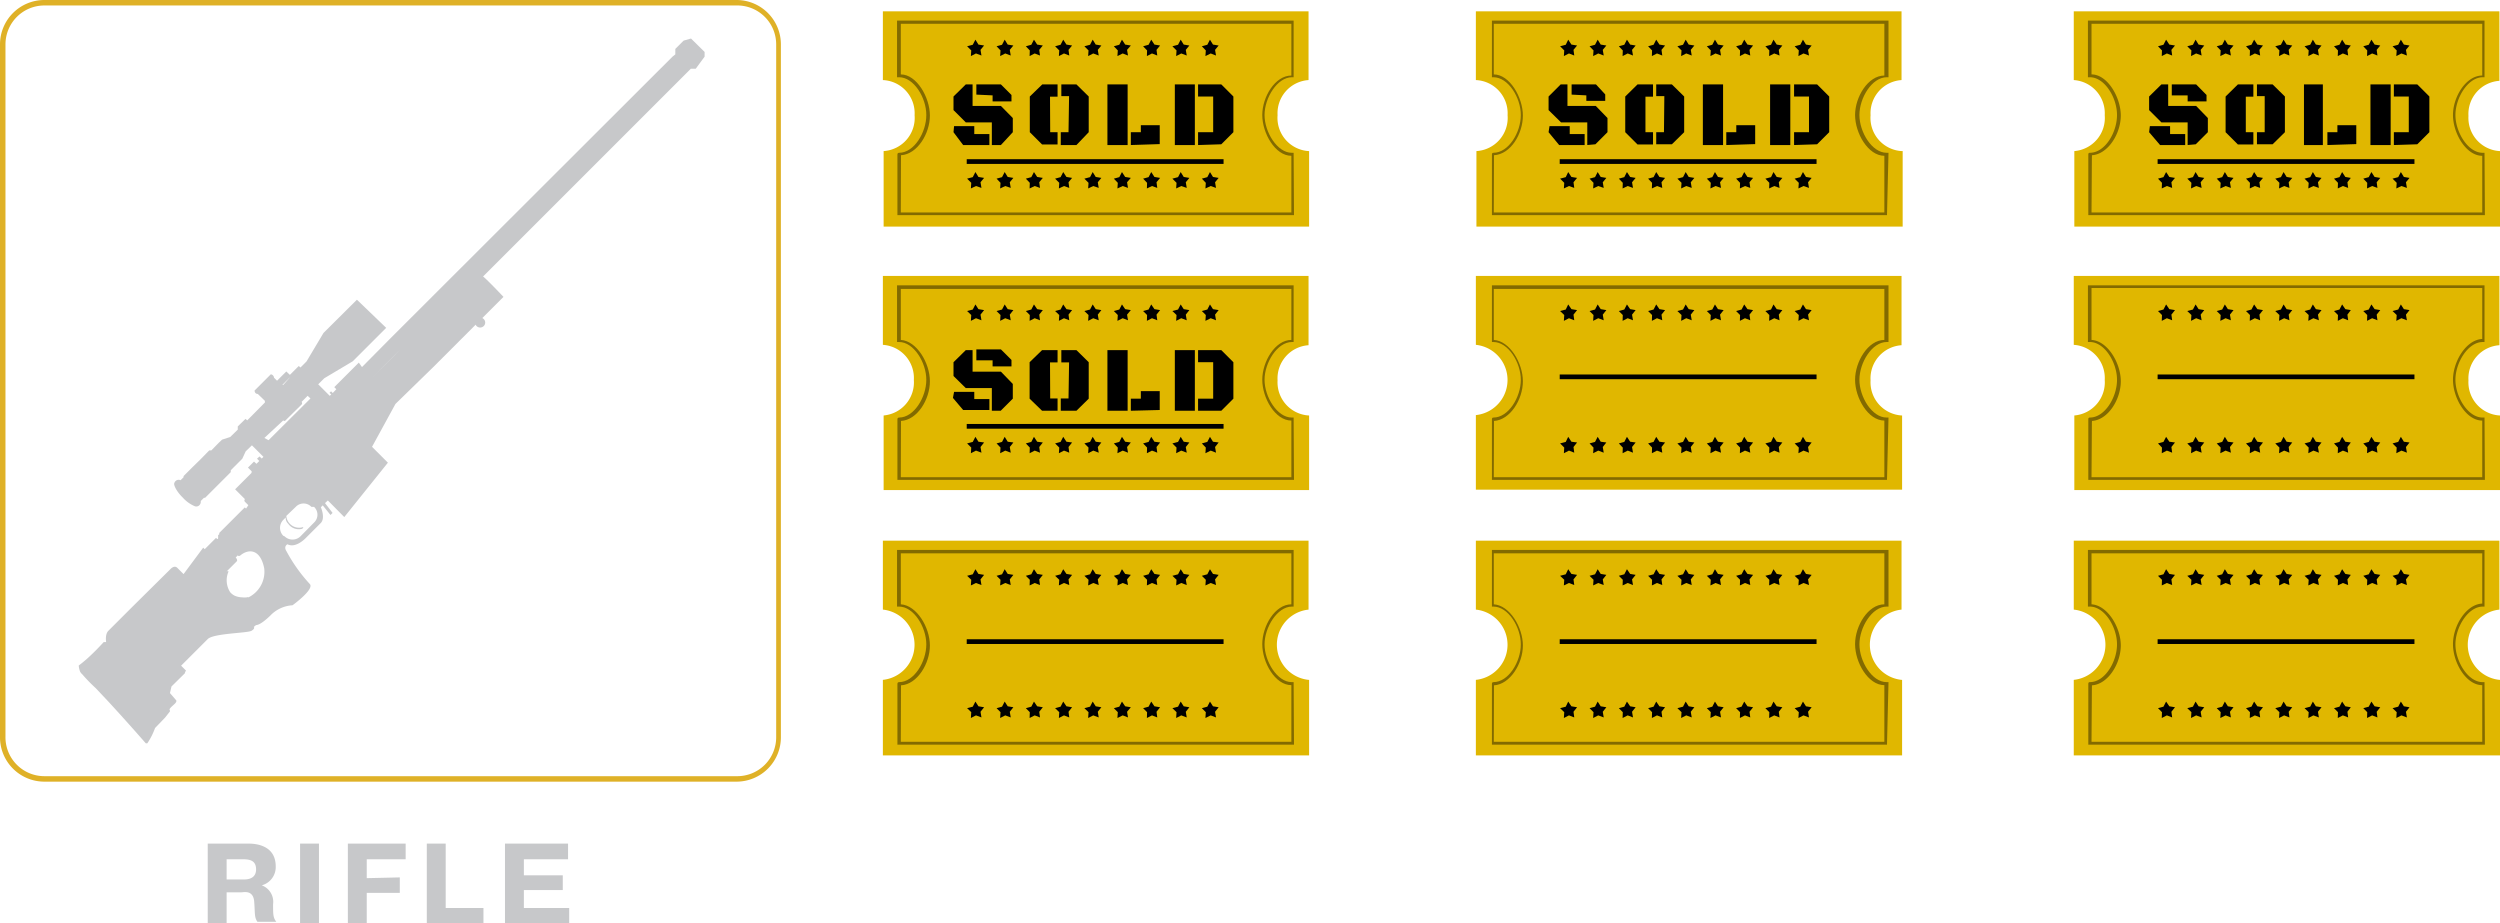 <svg xmlns="http://www.w3.org/2000/svg" viewBox="0 0 132.38 48.9"><g id="Layer_2" data-name="Layer 2"><g id="Layer_1-2" data-name="Layer 1"><path d="M11,44.67h2.16c.43,0,1.44.11,1.44,1.21a1,1,0,0,1-.74,1h0a.93.93,0,0,1,.6,1c0,.54,0,.71.17.93h-1c-.17-.25-.12-.44-.17-1.07s-.56-.49-.68-.49H12V48.9H11Zm1,1.9h.92c.56,0,.64-.33.64-.53,0-.42-.25-.54-.68-.54H12Z" style="fill:#c7c8ca"></path><path d="M16.89,44.67V48.9h-1V44.67Z" style="fill:#c7c8ca"></path><path d="M21.17,46.46v.82H19.42V48.9h-1V44.67h3.06v.83H19.42v1Z" style="fill:#c7c8ca"></path><path d="M25.6,48.9h-3V44.67h1v3.41h2Z" style="fill:#c7c8ca"></path><path d="M29.8,46.35v.78H27.74v.95h2.4v.82h-3.4V44.67h3.34v.83H27.74v.85Z" style="fill:#c7c8ca"></path><path d="M39,41.39H2.35A2.35,2.35,0,0,1,0,39V2.35A2.35,2.35,0,0,1,2.35,0H39a2.35,2.35,0,0,1,2.35,2.35V39A2.35,2.35,0,0,1,39,41.39ZM2.35.29A2.06,2.06,0,0,0,.29,2.35V39A2.06,2.06,0,0,0,2.35,41.1H39A2.06,2.06,0,0,0,41.1,39V2.35A2.06,2.06,0,0,0,39,.29Z" style="fill:#dfb127"></path><path d="M36.2,2.15l-.44.44,0,.29L35.61,3,20.68,17.91a1.34,1.34,0,0,0,.07.18,1.34,1.34,0,0,1-.07-.18L18.61,20l-.22.22.78-.78L19,19.2l-1.3,1.3.11.11-.19.2-.09-.09-.08.08.09.09-.08.07,0,0-.61-.61.32-.32-.47-.47.47.47,1.51-.9,1.77-1.77L18.9,15.87l-1.77,1.76-.9,1.51h0l-.32.32-.09-.08-.47.47-.19-.18-.49.49L14.51,20h0a.2.2,0,0,0-.17-.18l-.86.86s0,.18.17.18h0l.28.27h0l.1.1a.21.21,0,0,0,0,.08l-.94.95L13,22.18l-.41.4v.17l-.4.39,0,0,0,0-.43.14h0l-.18.17,0,0h0l0,0-.39.4s-.07,0-.11,0l-.47.48-.4.39-.49.49,0,.06-.16.16a.23.23,0,0,0-.27.05.27.27,0,0,0-.07.14c0,.12.15.43.46.73a1.8,1.8,0,0,0,.62.45.23.23,0,0,0,.26-.05.26.26,0,0,0,.07-.22l.17-.17.06,0,1.36-1.36s0,0,0-.1h0l.4-.4,0,0h0l.21-.21h0l.18-.39h0l.33-.32.61.61-.09.09-.12-.11-.13.12.12.12-.15.15-.13-.12-.32.32.15.15,0,0,0,0,.05.05,0,0a.23.23,0,0,0,0,.14.12.12,0,0,1,0-.07l-.88.88.52.52h0a.1.1,0,0,0,0,.14l.18.18-.12.18-.07-.06-1.35,1.35s0,.05,0,.07l-.06.05s0,0,0,.14-.11,0-.11,0l-.6.6-.08-.08L9.72,30.4l-.1-.1-.23-.23c-.17-.17-.38.08-.38.08L6.93,32.21l-.33.33-.86.86c-.22.22-.1.72-.1.72l0,0a.28.28,0,0,1,0-.12L5.49,34s-.41.46-.89.89l0,0c-.14.12-.28.24-.43.35h0s0,.13.07.32a.53.53,0,0,0,.12.15,8.49,8.49,0,0,0,.71.73l.65.69c1.07,1.16,2,2.23,2,2.23h0s0,0,.08,0a3.57,3.57,0,0,0,.41-.81L8.74,38,9,37.67l0-.05c-.08-.07.08-.19.24-.34s.08-.21.08-.21L9,36.7l.08-.35.71-.7c0-.06.06-.14.06-.14l-.26-.26h0l0,0h0s0,0,0,0L11,33.84c.31-.31,2.11-.31,2.32-.44s.12-.2.12-.2.09-.09.13-.1.22,0,.74-.5a1.77,1.77,0,0,1,1.18-.55s1.19-.86.91-1.13a8.44,8.44,0,0,1-1.23-1.73c-.17-.26.05-.37.05-.37.46.24,1-.36,1-.36l.77-.77c.25-.27,0-.83,0-.83l.1-.1.41.51.11-.11-.4-.52.15-.14.87.88,2.31-2.88-.84-.84,1.24-2.27,2-1.95.77-.77,1.48-1.48a.18.18,0,0,0,.05.08.27.27,0,0,0,.37,0,.26.26,0,0,0,0-.38l-.07-.05,1.12-1.12s-.84-.89-1.08-1.08h0l11-11,.26,0L37.31,3l0-.25-.72-.71ZM15,20.38l-.05,0,.39-.39V20h0Zm0,1.88,0,0c.07.07.12,0,.12,0l.16-.16.69-.68c.06-.07,0-.14,0-.14l0,0,.32-.32,0,0,.15.14-2.22,2.21L14,23.19h0Zm-3,8,.53-.53c.08-.08-.05-.21-.05-.21l.12-.12c0,.05.08.06.14,0,.45-.36,1.05-.31,1.25.69a1.51,1.51,0,0,1-.83,1.54h0a.09.09,0,0,0-.08,0,1.09,1.09,0,0,1-.26,0,1,1,0,0,1-.42-.1.78.78,0,0,1-.21-.17,1.16,1.16,0,0,1-.1-1.07l0-.06Zm8.8-12.19s0,0,0,0,0,0,0,0Zm.44.39-.45.46-2.42,2.41-.1.11h0Zm-3.37,2.36.13-.13-1.07,1.06h0Zm-4.37,4.51s0,0,0,0h0s0,0,0,0Zm-.28,1.24,0,0h0Zm3.41.27a.57.57,0,0,1,0,.83l-.72.73a.6.6,0,0,1-.84,0L15,28.37a.6.6,0,0,1,0-.84l.13-.13a.41.41,0,0,0,.13.33A.68.68,0,0,0,16,28s.08-.06.05-.09a.68.68,0,0,1-.89-.59l.5-.48a.57.57,0,0,1,.83,0h0Z" style="fill:#c7c8ca"></path><path d="M69.29,8A1.76,1.76,0,0,1,67.65,6.1a1.76,1.76,0,0,1,1.64-1.86h0V.6H46.75V4.24h0A1.76,1.76,0,0,1,48.43,6.1,1.76,1.76,0,0,1,46.79,8h0v4H69.32V8Z" style="fill:#e0b700"></path><path d="M68.52,11.39h-21V8.22h0c0-.07,0-.13.09-.13.79,0,1.44-1.07,1.44-2s-.67-2-1.44-2h-.11v-3h21v3h-.09c-.78,0-1.45,1.1-1.45,2s.67,2,1.44,2h.1ZM47.7,11.25H68.38v-3c-.86,0-1.54-1.2-1.54-2.16S67.52,4,68.38,4V1.26H47.7V3.94c.84,0,1.54,1.22,1.54,2.18s-.67,2.05-1.53,2.1h0s0,.06,0,.08Z" style="fill:#826a00"></path><polygon points="51.68 2.83 51.41 2.97 51.43 2.67 51.21 2.45 51.51 2.37 51.65 2.1 51.81 2.36 52.11 2.41 51.92 2.64 51.97 2.94 51.68 2.83"></polygon><polygon points="53.23 2.83 52.96 2.97 52.98 2.67 52.77 2.45 53.06 2.37 53.2 2.1 53.36 2.36 53.66 2.41 53.47 2.64 53.52 2.94 53.23 2.83"></polygon><polygon points="54.79 2.83 54.52 2.97 54.53 2.67 54.32 2.45 54.61 2.37 54.75 2.1 54.92 2.36 55.22 2.41 55.03 2.64 55.07 2.94 54.79 2.83"></polygon><polygon points="56.34 2.83 56.07 2.97 56.09 2.67 55.87 2.45 56.16 2.37 56.3 2.1 56.47 2.36 56.77 2.41 56.58 2.64 56.62 2.94 56.34 2.83"></polygon><polygon points="57.89 2.83 57.62 2.97 57.64 2.67 57.42 2.45 57.72 2.37 57.86 2.1 58.02 2.36 58.32 2.41 58.13 2.64 58.18 2.94 57.89 2.83"></polygon><polygon points="59.45 2.83 59.17 2.97 59.19 2.67 58.98 2.45 59.27 2.37 59.41 2.1 59.58 2.36 59.88 2.41 59.68 2.64 59.73 2.94 59.45 2.83"></polygon><polygon points="61 2.83 60.73 2.97 60.74 2.67 60.53 2.45 60.82 2.37 60.96 2.1 61.13 2.36 61.43 2.41 61.24 2.64 61.28 2.94 61 2.83"></polygon><polygon points="62.55 2.83 62.28 2.97 62.3 2.67 62.08 2.45 62.38 2.37 62.52 2.1 62.68 2.36 62.98 2.41 62.79 2.64 62.84 2.94 62.55 2.83"></polygon><polygon points="64.11 2.83 63.83 2.97 63.85 2.67 63.64 2.45 63.93 2.37 64.07 2.1 64.23 2.36 64.53 2.41 64.34 2.64 64.39 2.94 64.11 2.83"></polygon><polygon points="51.68 9.85 51.41 9.98 51.43 9.68 51.21 9.46 51.51 9.38 51.65 9.11 51.81 9.37 52.11 9.42 51.92 9.65 51.97 9.95 51.68 9.85"></polygon><polygon points="53.23 9.85 52.96 9.98 52.98 9.68 52.77 9.46 53.06 9.38 53.2 9.11 53.36 9.37 53.66 9.42 53.47 9.65 53.52 9.95 53.23 9.85"></polygon><polygon points="54.79 9.85 54.52 9.98 54.53 9.68 54.32 9.46 54.61 9.38 54.75 9.11 54.92 9.37 55.22 9.42 55.03 9.65 55.07 9.95 54.79 9.85"></polygon><polygon points="56.34 9.85 56.07 9.98 56.09 9.68 55.87 9.46 56.16 9.38 56.3 9.11 56.47 9.37 56.77 9.42 56.58 9.65 56.62 9.95 56.34 9.85"></polygon><polygon points="57.89 9.85 57.62 9.98 57.64 9.68 57.42 9.46 57.72 9.38 57.86 9.11 58.02 9.37 58.32 9.42 58.13 9.65 58.18 9.95 57.89 9.85"></polygon><polygon points="59.45 9.85 59.17 9.98 59.19 9.68 58.98 9.46 59.27 9.38 59.41 9.11 59.58 9.37 59.88 9.42 59.68 9.65 59.73 9.95 59.45 9.85"></polygon><polygon points="61 9.85 60.73 9.98 60.74 9.68 60.53 9.46 60.82 9.38 60.96 9.11 61.13 9.37 61.43 9.42 61.24 9.65 61.28 9.95 61 9.85"></polygon><polygon points="62.55 9.85 62.28 9.98 62.3 9.68 62.08 9.46 62.38 9.38 62.52 9.11 62.68 9.37 62.98 9.42 62.79 9.65 62.84 9.95 62.55 9.85"></polygon><polygon points="64.11 9.85 63.83 9.98 63.85 9.68 63.64 9.46 63.93 9.38 64.07 9.11 64.23 9.37 64.53 9.42 64.34 9.65 64.39 9.95 64.11 9.85"></polygon><rect x="51.19" y="8.43" width="13.6" height="0.25"></rect><path d="M69.29,22a1.76,1.76,0,0,1-1.64-1.86,1.76,1.76,0,0,1,1.64-1.86h0V14.61H46.75v3.65h0a1.76,1.76,0,0,1,1.64,1.86A1.76,1.76,0,0,1,46.79,22h0v3.95H69.32V22Z" style="fill:#e0b700"></path><path d="M68.52,25.41h-21V22.24h0c0-.07,0-.13.09-.13.79,0,1.44-1.08,1.44-2s-.67-2-1.44-2h-.11v-3h21v3h-.09c-.78,0-1.45,1.1-1.45,2s.67,2,1.44,2h.1ZM47.7,25.27H68.38v-3c-.86,0-1.54-1.2-1.54-2.16S67.52,18,68.38,18v-2.7H47.7V18c.84.05,1.54,1.22,1.54,2.19s-.67,2.05-1.53,2.1h0s0,.05,0,.07Z" style="fill:#826a00"></path><polygon points="51.68 16.85 51.41 16.99 51.43 16.68 51.21 16.47 51.51 16.39 51.65 16.12 51.81 16.37 52.11 16.42 51.92 16.66 51.97 16.96 51.68 16.85"></polygon><polygon points="53.23 16.85 52.96 16.99 52.98 16.68 52.77 16.47 53.06 16.39 53.2 16.12 53.36 16.37 53.66 16.42 53.47 16.66 53.52 16.96 53.23 16.85"></polygon><polygon points="54.79 16.85 54.52 16.99 54.53 16.68 54.32 16.47 54.61 16.39 54.75 16.12 54.92 16.37 55.22 16.42 55.03 16.66 55.07 16.96 54.79 16.85"></polygon><polygon points="56.34 16.85 56.07 16.99 56.09 16.68 55.87 16.47 56.16 16.39 56.3 16.12 56.47 16.37 56.77 16.42 56.58 16.66 56.62 16.96 56.34 16.85"></polygon><polygon points="57.89 16.85 57.62 16.99 57.64 16.68 57.42 16.47 57.72 16.39 57.86 16.12 58.02 16.37 58.32 16.42 58.13 16.66 58.18 16.96 57.89 16.85"></polygon><polygon points="59.45 16.85 59.17 16.99 59.19 16.68 58.98 16.47 59.27 16.39 59.41 16.12 59.58 16.37 59.88 16.42 59.68 16.66 59.73 16.96 59.45 16.85"></polygon><polygon points="61 16.85 60.73 16.99 60.74 16.68 60.53 16.47 60.82 16.39 60.96 16.12 61.13 16.37 61.43 16.42 61.24 16.66 61.28 16.96 61 16.85"></polygon><polygon points="62.55 16.85 62.28 16.99 62.3 16.68 62.08 16.47 62.38 16.39 62.52 16.12 62.68 16.37 62.98 16.42 62.79 16.66 62.84 16.96 62.55 16.85"></polygon><polygon points="64.11 16.85 63.83 16.99 63.85 16.68 63.64 16.47 63.93 16.39 64.07 16.12 64.23 16.37 64.53 16.42 64.34 16.66 64.39 16.96 64.11 16.85"></polygon><polygon points="51.68 23.86 51.41 24 51.43 23.7 51.21 23.48 51.51 23.4 51.65 23.13 51.81 23.39 52.11 23.43 51.92 23.67 51.97 23.97 51.68 23.86"></polygon><polygon points="53.23 23.86 52.96 24 52.98 23.7 52.77 23.48 53.06 23.4 53.2 23.13 53.36 23.39 53.66 23.43 53.47 23.67 53.52 23.97 53.23 23.86"></polygon><polygon points="54.79 23.86 54.52 24 54.53 23.7 54.32 23.48 54.61 23.4 54.75 23.13 54.92 23.39 55.22 23.43 55.03 23.67 55.07 23.97 54.79 23.86"></polygon><polygon points="56.34 23.86 56.07 24 56.09 23.7 55.87 23.48 56.16 23.4 56.3 23.13 56.47 23.39 56.77 23.43 56.58 23.67 56.62 23.97 56.34 23.86"></polygon><polygon points="57.89 23.86 57.62 24 57.64 23.7 57.42 23.48 57.72 23.4 57.86 23.13 58.02 23.39 58.32 23.43 58.13 23.67 58.18 23.97 57.89 23.86"></polygon><polygon points="59.45 23.86 59.17 24 59.19 23.7 58.98 23.48 59.27 23.4 59.41 23.13 59.58 23.39 59.88 23.43 59.68 23.67 59.73 23.97 59.45 23.86"></polygon><polygon points="61 23.86 60.73 24 60.74 23.7 60.53 23.48 60.82 23.4 60.96 23.13 61.13 23.39 61.43 23.43 61.24 23.67 61.28 23.97 61 23.86"></polygon><polygon points="62.55 23.86 62.28 24 62.3 23.7 62.08 23.48 62.38 23.4 62.52 23.13 62.68 23.39 62.98 23.43 62.79 23.67 62.84 23.97 62.55 23.86"></polygon><polygon points="64.11 23.86 63.83 24 63.85 23.7 63.64 23.48 63.93 23.4 64.07 23.13 64.23 23.39 64.53 23.43 64.34 23.67 64.39 23.97 64.11 23.86"></polygon><rect x="51.19" y="22.45" width="13.6" height="0.25"></rect><path d="M69.29,36a1.87,1.87,0,0,1,0-3.72h0V28.63H46.75v3.65h0a1.87,1.87,0,0,1,0,3.72h0v4H69.32V36Z" style="fill:#e0b700"></path><path d="M68.52,39.43h-21V36.25h0c0-.07,0-.13.09-.13.79,0,1.44-1.08,1.44-2s-.67-2-1.44-2h-.11v-3h21v3h-.09c-.78,0-1.45,1.11-1.45,2s.67,2,1.44,2h.1ZM47.7,39.28H68.38v-3c-.86,0-1.54-1.2-1.54-2.17S67.52,32,68.38,32V29.3H47.7V32c.84.05,1.54,1.22,1.54,2.18s-.67,2.06-1.53,2.11h0s0,0,0,.07Z" style="fill:#826a00"></path><polygon points="51.68 30.87 51.41 31 51.43 30.7 51.21 30.49 51.51 30.41 51.65 30.14 51.81 30.39 52.11 30.44 51.92 30.68 51.97 30.98 51.68 30.87"></polygon><polygon points="53.23 30.87 52.96 31 52.98 30.7 52.77 30.49 53.06 30.41 53.2 30.14 53.36 30.39 53.66 30.44 53.47 30.68 53.52 30.98 53.23 30.87"></polygon><polygon points="54.79 30.87 54.52 31 54.53 30.7 54.32 30.49 54.61 30.41 54.75 30.14 54.92 30.39 55.22 30.44 55.03 30.68 55.07 30.98 54.79 30.87"></polygon><polygon points="56.34 30.87 56.07 31 56.09 30.7 55.87 30.49 56.16 30.41 56.3 30.14 56.47 30.39 56.77 30.44 56.58 30.68 56.62 30.98 56.34 30.87"></polygon><polygon points="57.89 30.87 57.62 31 57.64 30.7 57.42 30.49 57.72 30.41 57.86 30.14 58.02 30.39 58.32 30.44 58.13 30.68 58.18 30.98 57.89 30.87"></polygon><polygon points="59.45 30.87 59.17 31 59.19 30.7 58.98 30.49 59.27 30.41 59.41 30.14 59.58 30.39 59.88 30.44 59.68 30.68 59.73 30.98 59.45 30.87"></polygon><polygon points="61 30.87 60.73 31 60.74 30.7 60.53 30.49 60.82 30.41 60.96 30.14 61.13 30.39 61.43 30.44 61.24 30.68 61.28 30.98 61 30.87"></polygon><polygon points="62.55 30.87 62.28 31 62.3 30.7 62.08 30.49 62.38 30.41 62.52 30.14 62.68 30.39 62.98 30.44 62.79 30.68 62.84 30.98 62.55 30.87"></polygon><polygon points="64.11 30.87 63.83 31 63.85 30.7 63.64 30.49 63.93 30.41 64.07 30.14 64.23 30.39 64.53 30.44 64.34 30.68 64.39 30.98 64.11 30.87"></polygon><polygon points="51.68 37.88 51.41 38.02 51.43 37.71 51.21 37.5 51.51 37.42 51.65 37.15 51.81 37.4 52.11 37.45 51.92 37.69 51.97 37.99 51.68 37.88"></polygon><polygon points="53.23 37.88 52.96 38.02 52.98 37.71 52.77 37.5 53.06 37.42 53.2 37.15 53.36 37.4 53.66 37.45 53.47 37.69 53.52 37.99 53.23 37.88"></polygon><polygon points="54.79 37.88 54.52 38.02 54.53 37.71 54.32 37.5 54.61 37.42 54.75 37.15 54.92 37.4 55.22 37.45 55.03 37.69 55.07 37.99 54.79 37.88"></polygon><polygon points="56.34 37.88 56.07 38.02 56.09 37.71 55.87 37.5 56.16 37.42 56.3 37.15 56.47 37.4 56.77 37.45 56.58 37.69 56.62 37.99 56.34 37.88"></polygon><polygon points="57.89 37.88 57.62 38.02 57.64 37.71 57.42 37.5 57.72 37.42 57.86 37.15 58.02 37.4 58.32 37.45 58.13 37.69 58.18 37.99 57.89 37.88"></polygon><polygon points="59.45 37.88 59.17 38.02 59.19 37.71 58.98 37.5 59.27 37.42 59.41 37.15 59.58 37.4 59.88 37.45 59.68 37.69 59.73 37.99 59.45 37.88"></polygon><polygon points="61 37.88 60.73 38.02 60.74 37.71 60.53 37.5 60.82 37.42 60.96 37.15 61.13 37.4 61.43 37.45 61.24 37.69 61.28 37.99 61 37.88"></polygon><polygon points="62.55 37.88 62.28 38.02 62.3 37.71 62.08 37.5 62.38 37.42 62.52 37.15 62.68 37.4 62.98 37.45 62.79 37.69 62.84 37.99 62.55 37.88"></polygon><polygon points="64.11 37.88 63.83 38.02 63.85 37.71 63.64 37.5 63.93 37.42 64.07 37.15 64.23 37.4 64.53 37.45 64.34 37.69 64.39 37.99 64.11 37.88"></polygon><rect x="51.19" y="33.85" width="13.6" height="0.25"></rect><path d="M100.69,8A1.76,1.76,0,0,1,99.05,6.1a1.76,1.76,0,0,1,1.64-1.86h0V.6H78.15V4.24h0A1.76,1.76,0,0,1,79.83,6.1,1.76,1.76,0,0,1,78.18,8h0v4h22.57V8Z" style="fill:#e0b700"></path><path d="M99.92,11.39H79V8.22h0c0-.07,0-.13.08-.13.8,0,1.45-1.07,1.45-2s-.67-2-1.45-2H79v-3h21v3h-.09c-.79,0-1.45,1.1-1.45,2s.66,2,1.44,2h.1ZM79.1,11.25H99.78v-3c-.86,0-1.55-1.2-1.55-2.16S98.92,4,99.78,4V1.26H79.1V3.94c.84,0,1.54,1.22,1.54,2.18S80,8.17,79.11,8.22h0s0,.06,0,.08Z" style="fill:#826a00"></path><polygon points="83.08 2.83 82.81 2.97 82.83 2.67 82.61 2.45 82.91 2.37 83.04 2.1 83.21 2.36 83.51 2.41 83.32 2.64 83.36 2.94 83.08 2.83"></polygon><polygon points="84.63 2.83 84.36 2.97 84.38 2.67 84.17 2.45 84.46 2.37 84.6 2.1 84.76 2.36 85.06 2.41 84.87 2.64 84.92 2.94 84.63 2.83"></polygon><polygon points="86.19 2.83 85.92 2.97 85.93 2.67 85.72 2.45 86.01 2.37 86.15 2.1 86.32 2.36 86.61 2.41 86.42 2.64 86.47 2.94 86.19 2.83"></polygon><polygon points="87.74 2.83 87.47 2.97 87.48 2.67 87.27 2.45 87.56 2.37 87.7 2.1 87.87 2.36 88.17 2.41 87.98 2.64 88.02 2.94 87.74 2.83"></polygon><polygon points="89.29 2.83 89.02 2.97 89.04 2.67 88.82 2.45 89.12 2.37 89.26 2.1 89.42 2.36 89.72 2.41 89.53 2.64 89.58 2.94 89.29 2.83"></polygon><polygon points="90.84 2.83 90.57 2.97 90.59 2.67 90.38 2.45 90.67 2.37 90.81 2.1 90.97 2.36 91.27 2.41 91.08 2.64 91.13 2.94 90.84 2.83"></polygon><polygon points="92.4 2.83 92.13 2.97 92.14 2.67 91.93 2.45 92.22 2.37 92.36 2.1 92.53 2.36 92.83 2.41 92.64 2.64 92.68 2.94 92.4 2.83"></polygon><polygon points="93.95 2.83 93.68 2.97 93.69 2.67 93.48 2.45 93.78 2.37 93.91 2.1 94.08 2.36 94.38 2.41 94.19 2.64 94.23 2.94 93.95 2.83"></polygon><polygon points="95.5 2.83 95.23 2.97 95.25 2.67 95.03 2.45 95.33 2.37 95.47 2.1 95.63 2.36 95.93 2.41 95.74 2.64 95.79 2.94 95.5 2.83"></polygon><polygon points="83.08 9.85 82.81 9.98 82.83 9.68 82.61 9.46 82.91 9.38 83.04 9.11 83.21 9.37 83.51 9.42 83.32 9.65 83.36 9.95 83.08 9.85"></polygon><polygon points="84.63 9.85 84.36 9.98 84.38 9.68 84.17 9.46 84.46 9.38 84.6 9.11 84.76 9.37 85.06 9.42 84.87 9.65 84.92 9.95 84.63 9.85"></polygon><polygon points="86.19 9.85 85.92 9.98 85.93 9.68 85.72 9.46 86.01 9.38 86.15 9.11 86.32 9.37 86.61 9.42 86.42 9.65 86.47 9.95 86.19 9.85"></polygon><polygon points="87.74 9.85 87.47 9.98 87.48 9.68 87.27 9.46 87.56 9.38 87.7 9.11 87.87 9.37 88.17 9.42 87.98 9.65 88.02 9.95 87.74 9.85"></polygon><polygon points="89.29 9.85 89.02 9.98 89.04 9.68 88.82 9.46 89.12 9.38 89.26 9.11 89.42 9.37 89.72 9.42 89.53 9.65 89.58 9.95 89.29 9.85"></polygon><polygon points="90.84 9.85 90.57 9.98 90.59 9.68 90.38 9.46 90.67 9.38 90.81 9.11 90.97 9.37 91.27 9.42 91.08 9.65 91.13 9.95 90.84 9.85"></polygon><polygon points="92.4 9.85 92.13 9.98 92.14 9.68 91.93 9.46 92.22 9.38 92.36 9.11 92.53 9.37 92.83 9.42 92.64 9.65 92.68 9.95 92.4 9.85"></polygon><polygon points="93.95 9.85 93.68 9.98 93.69 9.68 93.48 9.46 93.78 9.38 93.91 9.11 94.08 9.37 94.38 9.42 94.19 9.65 94.23 9.95 93.95 9.85"></polygon><polygon points="95.5 9.85 95.23 9.98 95.25 9.68 95.03 9.46 95.33 9.38 95.47 9.11 95.63 9.37 95.93 9.42 95.74 9.65 95.79 9.95 95.5 9.85"></polygon><rect x="82.59" y="8.43" width="13.6" height="0.25"></rect><path d="M100.69,22a1.76,1.76,0,0,1-1.64-1.86,1.76,1.76,0,0,1,1.64-1.86h0V14.61H78.15v3.65h0a1.87,1.87,0,0,1,0,3.72h0v3.95h22.57V22Z" style="fill:#e0b700"></path><path d="M99.92,25.41H79V22.24h0c0-.07,0-.13.08-.13.8,0,1.45-1.08,1.45-2s-.67-2-1.45-2H79v-3h21v3h-.09c-.79,0-1.45,1.1-1.45,2s.66,2,1.44,2h.1ZM79.1,25.27H99.78v-3c-.86,0-1.55-1.2-1.55-2.16S98.92,18,99.78,18v-2.7H79.1V18c.84.05,1.54,1.22,1.54,2.19s-.68,2.05-1.53,2.1h0s0,.05,0,.07Z" style="fill:#826a00"></path><polygon points="83.08 16.85 82.81 16.99 82.83 16.68 82.61 16.47 82.91 16.39 83.04 16.12 83.21 16.37 83.51 16.42 83.32 16.66 83.36 16.96 83.08 16.85"></polygon><polygon points="84.63 16.85 84.36 16.99 84.38 16.68 84.17 16.47 84.46 16.39 84.6 16.12 84.76 16.37 85.06 16.42 84.87 16.66 84.92 16.96 84.63 16.85"></polygon><polygon points="86.19 16.85 85.92 16.99 85.93 16.68 85.72 16.47 86.01 16.39 86.15 16.12 86.32 16.37 86.61 16.42 86.42 16.66 86.47 16.96 86.19 16.85"></polygon><polygon points="87.74 16.85 87.47 16.99 87.48 16.68 87.27 16.47 87.56 16.39 87.7 16.12 87.87 16.37 88.17 16.42 87.98 16.66 88.02 16.96 87.74 16.85"></polygon><polygon points="89.29 16.85 89.02 16.99 89.04 16.68 88.82 16.47 89.12 16.39 89.26 16.12 89.42 16.37 89.72 16.42 89.53 16.66 89.58 16.96 89.29 16.85"></polygon><polygon points="90.84 16.85 90.57 16.99 90.59 16.68 90.38 16.47 90.67 16.39 90.81 16.12 90.97 16.37 91.27 16.42 91.08 16.66 91.13 16.96 90.84 16.85"></polygon><polygon points="92.4 16.85 92.13 16.99 92.14 16.68 91.93 16.47 92.22 16.39 92.36 16.12 92.53 16.37 92.83 16.42 92.64 16.66 92.68 16.96 92.4 16.85"></polygon><polygon points="93.95 16.85 93.68 16.99 93.69 16.68 93.48 16.47 93.78 16.39 93.91 16.12 94.08 16.37 94.38 16.42 94.19 16.66 94.23 16.96 93.95 16.85"></polygon><polygon points="95.5 16.85 95.23 16.99 95.25 16.68 95.03 16.47 95.33 16.39 95.47 16.12 95.63 16.37 95.93 16.42 95.74 16.66 95.79 16.96 95.5 16.85"></polygon><polygon points="83.08 23.86 82.81 24 82.83 23.7 82.61 23.48 82.91 23.4 83.04 23.13 83.21 23.39 83.51 23.43 83.32 23.67 83.36 23.97 83.08 23.86"></polygon><polygon points="84.63 23.86 84.36 24 84.38 23.7 84.17 23.48 84.46 23.4 84.6 23.13 84.76 23.39 85.06 23.43 84.87 23.67 84.92 23.97 84.63 23.86"></polygon><polygon points="86.19 23.86 85.92 24 85.93 23.7 85.72 23.48 86.01 23.4 86.15 23.13 86.32 23.39 86.61 23.43 86.42 23.67 86.47 23.97 86.19 23.86"></polygon><polygon points="87.74 23.86 87.47 24 87.48 23.7 87.27 23.48 87.56 23.4 87.7 23.13 87.87 23.39 88.17 23.43 87.98 23.67 88.02 23.97 87.74 23.86"></polygon><polygon points="89.29 23.86 89.02 24 89.04 23.7 88.82 23.48 89.12 23.4 89.26 23.13 89.42 23.39 89.72 23.43 89.53 23.67 89.58 23.97 89.29 23.86"></polygon><polygon points="90.84 23.86 90.57 24 90.59 23.7 90.38 23.48 90.67 23.4 90.81 23.13 90.97 23.39 91.27 23.43 91.08 23.67 91.13 23.97 90.84 23.86"></polygon><polygon points="92.4 23.86 92.13 24 92.14 23.7 91.93 23.48 92.22 23.4 92.36 23.13 92.53 23.39 92.83 23.43 92.64 23.67 92.68 23.97 92.4 23.86"></polygon><polygon points="93.95 23.86 93.68 24 93.69 23.7 93.48 23.48 93.78 23.4 93.91 23.13 94.08 23.39 94.38 23.43 94.19 23.67 94.23 23.97 93.95 23.86"></polygon><polygon points="95.5 23.86 95.23 24 95.25 23.7 95.03 23.48 95.33 23.4 95.47 23.13 95.63 23.39 95.93 23.43 95.74 23.67 95.79 23.97 95.5 23.86"></polygon><rect x="82.59" y="19.83" width="13.6" height="0.25"></rect><path d="M100.69,36a1.87,1.87,0,0,1,0-3.72h0V28.63H78.15v3.65h0a1.87,1.87,0,0,1,0,3.72h0v4h22.57V36Z" style="fill:#e0b700"></path><path d="M99.92,39.43H79V36.25h0c0-.07,0-.13.08-.13.8,0,1.45-1.08,1.45-2s-.67-2-1.45-2H79v-3h21v3h-.09c-.79,0-1.45,1.11-1.45,2s.66,2,1.44,2h.1ZM79.1,39.28H99.78v-3c-.86,0-1.55-1.2-1.55-2.17S98.92,32,99.78,32V29.3H79.1V32c.84.05,1.54,1.22,1.54,2.18s-.68,2.06-1.53,2.11h0s0,0,0,.07Z" style="fill:#826a00"></path><polygon points="83.08 30.87 82.81 31 82.83 30.7 82.61 30.49 82.91 30.41 83.04 30.14 83.21 30.39 83.51 30.44 83.32 30.68 83.36 30.98 83.08 30.87"></polygon><polygon points="84.63 30.87 84.36 31 84.38 30.7 84.17 30.49 84.46 30.41 84.6 30.14 84.76 30.39 85.06 30.44 84.87 30.68 84.92 30.98 84.63 30.87"></polygon><polygon points="86.19 30.87 85.92 31 85.93 30.7 85.72 30.49 86.01 30.41 86.15 30.14 86.32 30.39 86.61 30.44 86.42 30.68 86.47 30.98 86.19 30.87"></polygon><polygon points="87.74 30.87 87.47 31 87.48 30.7 87.27 30.49 87.56 30.41 87.7 30.14 87.87 30.39 88.17 30.44 87.98 30.68 88.02 30.98 87.74 30.87"></polygon><polygon points="89.29 30.87 89.02 31 89.04 30.7 88.82 30.49 89.12 30.41 89.26 30.14 89.42 30.39 89.72 30.44 89.53 30.68 89.58 30.98 89.29 30.87"></polygon><polygon points="90.84 30.87 90.57 31 90.59 30.7 90.38 30.49 90.67 30.41 90.81 30.14 90.97 30.39 91.27 30.44 91.08 30.68 91.13 30.98 90.84 30.87"></polygon><polygon points="92.4 30.87 92.13 31 92.14 30.7 91.93 30.49 92.22 30.41 92.36 30.14 92.53 30.39 92.83 30.44 92.64 30.68 92.68 30.98 92.4 30.87"></polygon><polygon points="93.95 30.87 93.68 31 93.69 30.7 93.48 30.49 93.78 30.41 93.91 30.14 94.08 30.39 94.38 30.44 94.19 30.68 94.23 30.98 93.95 30.87"></polygon><polygon points="95.5 30.87 95.23 31 95.25 30.7 95.03 30.49 95.33 30.41 95.47 30.14 95.63 30.39 95.93 30.44 95.74 30.68 95.79 30.98 95.5 30.87"></polygon><polygon points="83.08 37.88 82.81 38.02 82.83 37.71 82.61 37.5 82.91 37.42 83.04 37.15 83.21 37.4 83.51 37.45 83.32 37.69 83.36 37.99 83.08 37.88"></polygon><polygon points="84.63 37.88 84.36 38.02 84.38 37.71 84.17 37.5 84.46 37.42 84.6 37.15 84.76 37.4 85.06 37.45 84.87 37.69 84.92 37.99 84.63 37.88"></polygon><polygon points="86.19 37.88 85.92 38.02 85.93 37.71 85.72 37.5 86.01 37.42 86.15 37.15 86.32 37.4 86.61 37.45 86.42 37.69 86.47 37.99 86.19 37.88"></polygon><polygon points="87.74 37.88 87.47 38.02 87.48 37.71 87.27 37.5 87.56 37.42 87.7 37.15 87.87 37.4 88.17 37.45 87.98 37.69 88.02 37.99 87.74 37.88"></polygon><polygon points="89.29 37.88 89.02 38.02 89.04 37.71 88.82 37.5 89.12 37.42 89.26 37.15 89.42 37.4 89.72 37.45 89.53 37.69 89.58 37.99 89.29 37.88"></polygon><polygon points="90.84 37.88 90.57 38.02 90.59 37.71 90.38 37.5 90.67 37.42 90.81 37.15 90.97 37.4 91.27 37.45 91.08 37.69 91.13 37.99 90.84 37.88"></polygon><polygon points="92.4 37.88 92.13 38.02 92.14 37.71 91.93 37.5 92.22 37.42 92.36 37.15 92.53 37.4 92.83 37.45 92.64 37.69 92.68 37.99 92.4 37.88"></polygon><polygon points="93.95 37.88 93.68 38.02 93.69 37.71 93.48 37.5 93.78 37.42 93.91 37.15 94.08 37.4 94.38 37.45 94.19 37.69 94.23 37.99 93.95 37.88"></polygon><polygon points="95.5 37.88 95.23 38.02 95.25 37.71 95.03 37.5 95.33 37.42 95.47 37.15 95.63 37.4 95.93 37.45 95.74 37.69 95.79 37.99 95.5 37.88"></polygon><rect x="82.59" y="33.85" width="13.6" height="0.25"></rect><path d="M132.35,8a1.76,1.76,0,0,1-1.64-1.86,1.76,1.76,0,0,1,1.64-1.86h0V.6H109.81V4.24h0a1.76,1.76,0,0,1,1.64,1.86A1.76,1.76,0,0,1,109.84,8h0v4h22.57V8Z" style="fill:#e0b700"></path><path d="M131.58,11.39h-21V8.22h0c0-.07,0-.13.08-.13.8,0,1.44-1.07,1.44-2s-.66-2-1.44-2h-.1v-3h21v3h-.09c-.79,0-1.45,1.1-1.45,2s.66,2,1.44,2h.1Zm-20.83-.14h20.69v-3c-.86,0-1.55-1.2-1.55-2.16S130.58,4,131.44,4V1.26H110.75V3.94c.85,0,1.55,1.22,1.55,2.18s-.68,2.05-1.53,2.1h0a.19.19,0,0,1,0,.08Z" style="fill:#826a00"></path><polygon points="114.74 2.83 114.47 2.97 114.48 2.67 114.27 2.45 114.56 2.37 114.7 2.1 114.87 2.36 115.17 2.41 114.98 2.64 115.02 2.94 114.74 2.83"></polygon><polygon points="116.29 2.83 116.02 2.97 116.04 2.67 115.82 2.45 116.12 2.37 116.26 2.1 116.42 2.36 116.72 2.41 116.53 2.64 116.58 2.94 116.29 2.83"></polygon><polygon points="117.85 2.83 117.57 2.97 117.59 2.67 117.38 2.45 117.67 2.37 117.81 2.1 117.97 2.36 118.27 2.41 118.08 2.64 118.13 2.94 117.85 2.83"></polygon><polygon points="119.4 2.83 119.13 2.97 119.14 2.67 118.93 2.45 119.22 2.37 119.36 2.1 119.53 2.36 119.83 2.41 119.64 2.64 119.68 2.94 119.4 2.83"></polygon><polygon points="120.95 2.83 120.68 2.97 120.7 2.67 120.48 2.45 120.78 2.37 120.92 2.1 121.08 2.36 121.38 2.41 121.19 2.64 121.23 2.94 120.95 2.83"></polygon><polygon points="122.5 2.83 122.23 2.97 122.25 2.67 122.03 2.45 122.33 2.37 122.47 2.1 122.63 2.36 122.93 2.41 122.74 2.64 122.79 2.94 122.5 2.83"></polygon><polygon points="124.06 2.83 123.79 2.97 123.8 2.67 123.59 2.45 123.88 2.37 124.02 2.1 124.19 2.36 124.48 2.41 124.3 2.64 124.34 2.94 124.06 2.83"></polygon><polygon points="125.61 2.83 125.34 2.97 125.35 2.67 125.14 2.45 125.43 2.37 125.57 2.1 125.74 2.36 126.04 2.41 125.85 2.64 125.89 2.94 125.61 2.83"></polygon><polygon points="127.16 2.83 126.89 2.97 126.91 2.67 126.69 2.45 126.99 2.37 127.13 2.1 127.29 2.36 127.59 2.41 127.4 2.64 127.45 2.94 127.16 2.83"></polygon><polygon points="114.74 9.85 114.47 9.98 114.48 9.68 114.27 9.46 114.56 9.38 114.7 9.11 114.87 9.37 115.17 9.42 114.98 9.65 115.02 9.95 114.74 9.85"></polygon><polygon points="116.29 9.85 116.02 9.98 116.04 9.68 115.82 9.46 116.12 9.38 116.26 9.11 116.42 9.37 116.72 9.42 116.53 9.65 116.58 9.95 116.29 9.85"></polygon><polygon points="117.85 9.85 117.57 9.98 117.59 9.68 117.38 9.46 117.67 9.38 117.81 9.11 117.97 9.37 118.27 9.42 118.08 9.65 118.13 9.95 117.85 9.85"></polygon><polygon points="119.4 9.85 119.13 9.98 119.14 9.68 118.93 9.46 119.22 9.38 119.36 9.11 119.53 9.37 119.83 9.42 119.64 9.65 119.68 9.95 119.4 9.85"></polygon><polygon points="120.95 9.85 120.68 9.98 120.7 9.68 120.48 9.46 120.78 9.38 120.92 9.11 121.08 9.37 121.38 9.42 121.19 9.65 121.23 9.95 120.95 9.85"></polygon><polygon points="122.5 9.85 122.23 9.98 122.25 9.68 122.03 9.46 122.33 9.38 122.47 9.11 122.63 9.37 122.93 9.42 122.74 9.65 122.79 9.95 122.5 9.85"></polygon><polygon points="124.06 9.85 123.79 9.98 123.8 9.68 123.59 9.46 123.88 9.38 124.02 9.11 124.19 9.37 124.48 9.42 124.3 9.65 124.34 9.95 124.06 9.85"></polygon><polygon points="125.61 9.85 125.34 9.98 125.35 9.68 125.14 9.46 125.43 9.38 125.57 9.11 125.74 9.37 126.04 9.42 125.85 9.65 125.89 9.95 125.61 9.85"></polygon><polygon points="127.16 9.85 126.89 9.98 126.91 9.68 126.69 9.46 126.99 9.38 127.13 9.11 127.29 9.37 127.59 9.42 127.4 9.65 127.45 9.95 127.16 9.85"></polygon><rect x="114.25" y="8.43" width="13.6" height="0.25"></rect><path d="M132.35,22a1.76,1.76,0,0,1-1.64-1.86,1.76,1.76,0,0,1,1.64-1.86h0V14.61H109.81v3.65h0a1.76,1.76,0,0,1,1.64,1.86A1.76,1.76,0,0,1,109.84,22h0v3.95h22.57V22Z" style="fill:#e0b700"></path><path d="M131.58,25.41h-21V22.24h0c0-.07,0-.13.08-.13.8,0,1.44-1.08,1.44-2s-.66-2-1.44-2h-.1v-3h21v3h-.09c-.79,0-1.45,1.1-1.45,2s.66,2,1.44,2h.1Zm-20.83-.14h20.69v-3c-.86,0-1.55-1.2-1.55-2.16s.69-2.12,1.55-2.16v-2.7H110.75V18c.85.05,1.55,1.22,1.55,2.19s-.68,2.05-1.53,2.1h0a.14.14,0,0,1,0,.07Z" style="fill:#826a00"></path><polygon points="114.74 16.85 114.47 16.99 114.48 16.68 114.27 16.47 114.56 16.39 114.7 16.12 114.87 16.37 115.17 16.42 114.98 16.66 115.02 16.96 114.74 16.85"></polygon><polygon points="116.29 16.85 116.02 16.99 116.04 16.68 115.82 16.47 116.12 16.39 116.26 16.12 116.42 16.37 116.72 16.42 116.53 16.66 116.58 16.96 116.29 16.85"></polygon><polygon points="117.85 16.85 117.57 16.99 117.59 16.68 117.38 16.47 117.67 16.39 117.81 16.12 117.97 16.37 118.27 16.42 118.08 16.66 118.13 16.96 117.85 16.85"></polygon><polygon points="119.4 16.85 119.13 16.99 119.14 16.68 118.93 16.47 119.22 16.39 119.36 16.12 119.53 16.37 119.83 16.42 119.64 16.66 119.68 16.96 119.4 16.85"></polygon><polygon points="120.95 16.85 120.68 16.99 120.7 16.68 120.48 16.47 120.78 16.39 120.92 16.12 121.08 16.37 121.38 16.42 121.19 16.66 121.23 16.96 120.95 16.85"></polygon><polygon points="122.5 16.85 122.23 16.99 122.25 16.68 122.03 16.47 122.33 16.39 122.47 16.12 122.63 16.37 122.93 16.42 122.74 16.66 122.79 16.96 122.5 16.85"></polygon><polygon points="124.06 16.85 123.79 16.99 123.8 16.68 123.59 16.47 123.88 16.39 124.02 16.12 124.19 16.37 124.48 16.42 124.3 16.66 124.34 16.96 124.06 16.85"></polygon><polygon points="125.61 16.85 125.34 16.99 125.35 16.68 125.14 16.47 125.43 16.39 125.57 16.12 125.74 16.37 126.04 16.42 125.85 16.66 125.89 16.96 125.61 16.85"></polygon><polygon points="127.16 16.85 126.89 16.99 126.91 16.68 126.69 16.47 126.99 16.39 127.13 16.12 127.29 16.37 127.59 16.42 127.4 16.66 127.45 16.96 127.16 16.85"></polygon><polygon points="114.74 23.86 114.47 24 114.48 23.7 114.27 23.48 114.56 23.4 114.7 23.13 114.87 23.39 115.17 23.43 114.98 23.67 115.02 23.97 114.74 23.86"></polygon><polygon points="116.29 23.86 116.02 24 116.04 23.7 115.82 23.48 116.12 23.4 116.26 23.13 116.42 23.39 116.72 23.43 116.53 23.67 116.58 23.97 116.29 23.86"></polygon><polygon points="117.85 23.86 117.57 24 117.59 23.7 117.38 23.48 117.67 23.4 117.81 23.13 117.97 23.39 118.27 23.43 118.08 23.67 118.13 23.97 117.85 23.86"></polygon><polygon points="119.4 23.86 119.13 24 119.14 23.7 118.93 23.48 119.22 23.4 119.36 23.13 119.53 23.39 119.83 23.43 119.64 23.67 119.68 23.97 119.4 23.86"></polygon><polygon points="120.95 23.86 120.68 24 120.7 23.7 120.48 23.48 120.78 23.4 120.92 23.13 121.08 23.39 121.38 23.43 121.19 23.67 121.23 23.97 120.95 23.86"></polygon><polygon points="122.5 23.86 122.23 24 122.25 23.7 122.03 23.48 122.33 23.4 122.47 23.13 122.63 23.39 122.93 23.43 122.74 23.67 122.79 23.97 122.5 23.86"></polygon><polygon points="124.06 23.86 123.79 24 123.8 23.7 123.59 23.48 123.88 23.4 124.02 23.13 124.19 23.39 124.48 23.43 124.3 23.67 124.34 23.97 124.06 23.86"></polygon><polygon points="125.61 23.86 125.34 24 125.35 23.7 125.14 23.48 125.43 23.4 125.57 23.13 125.74 23.39 126.04 23.43 125.85 23.67 125.89 23.97 125.61 23.86"></polygon><polygon points="127.16 23.86 126.89 24 126.91 23.7 126.69 23.48 126.99 23.4 127.13 23.13 127.29 23.39 127.59 23.43 127.4 23.67 127.45 23.97 127.16 23.86"></polygon><rect x="114.25" y="19.83" width="13.6" height="0.25"></rect><path d="M132.35,36a1.87,1.87,0,0,1,0-3.72h0V28.63H109.81v3.65h0a1.87,1.87,0,0,1,0,3.72h0v4h22.57V36Z" style="fill:#e0b700"></path><path d="M131.58,39.43h-21V36.25h0c0-.07,0-.13.08-.13.8,0,1.44-1.08,1.44-2s-.66-2-1.44-2h-.1v-3h21v3h-.09c-.79,0-1.45,1.11-1.45,2s.66,2,1.44,2h.1Zm-20.83-.15h20.69v-3c-.86,0-1.55-1.2-1.55-2.17s.69-2.11,1.55-2.15V29.3H110.75V32c.85.05,1.55,1.22,1.55,2.18s-.68,2.06-1.53,2.11h0a.19.19,0,0,1,0,.07Z" style="fill:#826a00"></path><polygon points="114.74 30.87 114.47 31 114.48 30.7 114.27 30.49 114.56 30.41 114.7 30.14 114.87 30.39 115.17 30.44 114.98 30.68 115.02 30.98 114.74 30.87"></polygon><polygon points="116.29 30.87 116.02 31 116.04 30.7 115.82 30.49 116.12 30.41 116.26 30.14 116.42 30.39 116.72 30.44 116.53 30.68 116.58 30.98 116.29 30.87"></polygon><polygon points="117.85 30.87 117.57 31 117.59 30.7 117.38 30.49 117.67 30.41 117.81 30.14 117.97 30.39 118.27 30.44 118.08 30.68 118.13 30.98 117.85 30.87"></polygon><polygon points="119.4 30.87 119.13 31 119.14 30.7 118.93 30.49 119.22 30.41 119.36 30.14 119.53 30.39 119.83 30.44 119.64 30.68 119.68 30.98 119.4 30.87"></polygon><polygon points="120.95 30.87 120.68 31 120.7 30.7 120.48 30.49 120.78 30.41 120.92 30.14 121.08 30.39 121.38 30.44 121.19 30.68 121.23 30.98 120.95 30.87"></polygon><polygon points="122.5 30.87 122.23 31 122.25 30.7 122.03 30.49 122.33 30.41 122.47 30.14 122.63 30.39 122.93 30.44 122.74 30.68 122.79 30.98 122.5 30.87"></polygon><polygon points="124.06 30.87 123.79 31 123.8 30.7 123.59 30.49 123.88 30.41 124.02 30.14 124.19 30.39 124.48 30.44 124.3 30.68 124.34 30.98 124.06 30.87"></polygon><polygon points="125.61 30.87 125.34 31 125.35 30.7 125.14 30.49 125.43 30.41 125.57 30.14 125.74 30.39 126.04 30.44 125.85 30.68 125.89 30.98 125.61 30.87"></polygon><polygon points="127.16 30.87 126.89 31 126.91 30.7 126.69 30.49 126.99 30.41 127.13 30.14 127.29 30.39 127.59 30.44 127.4 30.68 127.45 30.98 127.16 30.87"></polygon><polygon points="114.74 37.88 114.47 38.02 114.48 37.71 114.27 37.5 114.56 37.42 114.7 37.15 114.87 37.4 115.17 37.45 114.98 37.69 115.02 37.99 114.74 37.88"></polygon><polygon points="116.29 37.88 116.02 38.02 116.04 37.71 115.82 37.5 116.12 37.42 116.26 37.15 116.42 37.4 116.72 37.45 116.53 37.69 116.58 37.99 116.29 37.88"></polygon><polygon points="117.85 37.88 117.57 38.02 117.59 37.71 117.38 37.5 117.67 37.42 117.81 37.15 117.97 37.4 118.27 37.45 118.08 37.69 118.13 37.99 117.85 37.88"></polygon><polygon points="119.4 37.88 119.13 38.02 119.14 37.71 118.93 37.5 119.22 37.42 119.36 37.15 119.53 37.4 119.83 37.45 119.64 37.69 119.68 37.99 119.4 37.88"></polygon><polygon points="120.95 37.88 120.68 38.02 120.7 37.71 120.48 37.5 120.78 37.42 120.92 37.15 121.08 37.4 121.38 37.45 121.19 37.69 121.23 37.99 120.95 37.88"></polygon><polygon points="122.5 37.88 122.23 38.02 122.25 37.71 122.03 37.5 122.33 37.42 122.47 37.15 122.63 37.4 122.93 37.45 122.74 37.69 122.79 37.99 122.5 37.88"></polygon><polygon points="124.06 37.88 123.79 38.02 123.8 37.71 123.59 37.5 123.88 37.42 124.02 37.15 124.19 37.4 124.48 37.45 124.3 37.69 124.34 37.99 124.06 37.88"></polygon><polygon points="125.61 37.88 125.34 38.02 125.35 37.71 125.14 37.5 125.43 37.42 125.57 37.15 125.74 37.4 126.04 37.45 125.85 37.69 125.89 37.99 125.61 37.88"></polygon><polygon points="127.16 37.88 126.89 38.02 126.91 37.71 126.69 37.5 126.99 37.42 127.13 37.15 127.29 37.4 127.59 37.45 127.4 37.69 127.45 37.99 127.16 37.88"></polygon><rect x="114.25" y="33.85" width="13.6" height="0.25"></rect><path d="M52.52,7.68V6.48H51.14l-.65-.65V5.11l.65-.64h.36V5.61H53l.63.64V7L53,7.68Zm-2-1h1.07V7.1h.8v.58H51L50.49,7Zm1.18-1.67V4.47H53l.56.56v.34h-1V5.05Z"></path><path d="M55.61,7H56v.65h-.82L54.53,7V5.11l.66-.64H56v.65h-.4Zm1-1.91h-.41V4.47H57l.65.64V7L57,7.68h-.83V7h.41Z"></path><path d="M58.64,7.68V4.47h1.07V7.68Zm1.24,0V7h.53V6.63h1v1Z"></path><path d="M62.21,4.47h1.06V7.68H62.21Zm1.23,3.21V7h.8V5.11h-.8V4.47h1.23l.64.64V7l-.64.64Z"></path><path d="M52.52,21.75v-1.2H51.14l-.65-.64v-.73l.65-.64h.36v1.14H53l.63.65v.78l-.64.64Zm-2-1h1.07v.38h.8v.58H51l-.54-.64Zm1.18-1.67v-.58H53l.56.56v.34h-1v-.32Z"></path><path d="M55.61,21.1H56v.65h-.82l-.66-.64V19.18l.66-.64H56v.65h-.4Zm1-1.91h-.41v-.65H57l.65.64v1.93l-.65.64h-.83V21.1h.41Z"></path><path d="M58.64,21.75V18.54h1.07v3.21Zm1.24,0v-.64h.53v-.4h1v1Z"></path><path d="M62.21,18.54h1.06v3.21H62.21Zm1.23,3.21v-.64h.8V19.18h-.8v-.64h1.23l.64.64v1.93l-.64.64Z"></path><path d="M84.05,7.68V6.48H82.66L82,5.83V5.11l.64-.64H83V5.61H84.5l.62.64V7l-.64.64Zm-2-1h1.07V7.1h.79v.58H82.56L82,7Zm1.17-1.67V4.47h1.29L85,5v.34h-1V5.05Z"></path><path d="M87.13,7h.4v.65h-.82L86.06,7V5.11l.65-.64h.82v.65h-.4Zm1-1.91H87.7V4.47h.83l.65.64V7l-.65.64H87.7V7h.41Z"></path><path d="M90.17,7.68V4.47h1.07V7.68Zm1.24,0V7h.53V6.63h1v1Z"></path><path d="M93.73,4.47H94.8V7.68H93.73ZM95,7.68V7h.79V5.11H95V4.47h1.22l.64.64V7l-.64.64Z"></path><path d="M115.84,7.68V6.48h-1.39l-.65-.65V5.11l.65-.64h.36V5.61h1.48l.62.64V7l-.64.64Zm-2-1h1.07V7.1h.8v.58h-1.33L113.8,7ZM115,5.05V4.47h1.29l.55.56v.34h-1V5.05Z"></path><path d="M118.92,7h.4v.65h-.82L117.85,7V5.11l.65-.64h.82v.65h-.4Zm1-1.91h-.41V4.47h.83l.65.64V7l-.65.64h-.83V7h.41Z"></path><path d="M122,7.68V4.47H123V7.68Zm1.24,0V7h.53V6.63h1v1Z"></path><path d="M125.52,4.47h1.07V7.68h-1.07Zm1.24,3.21V7h.79V5.11h-.79V4.47H128l.64.64V7l-.64.64Z"></path></g></g></svg>